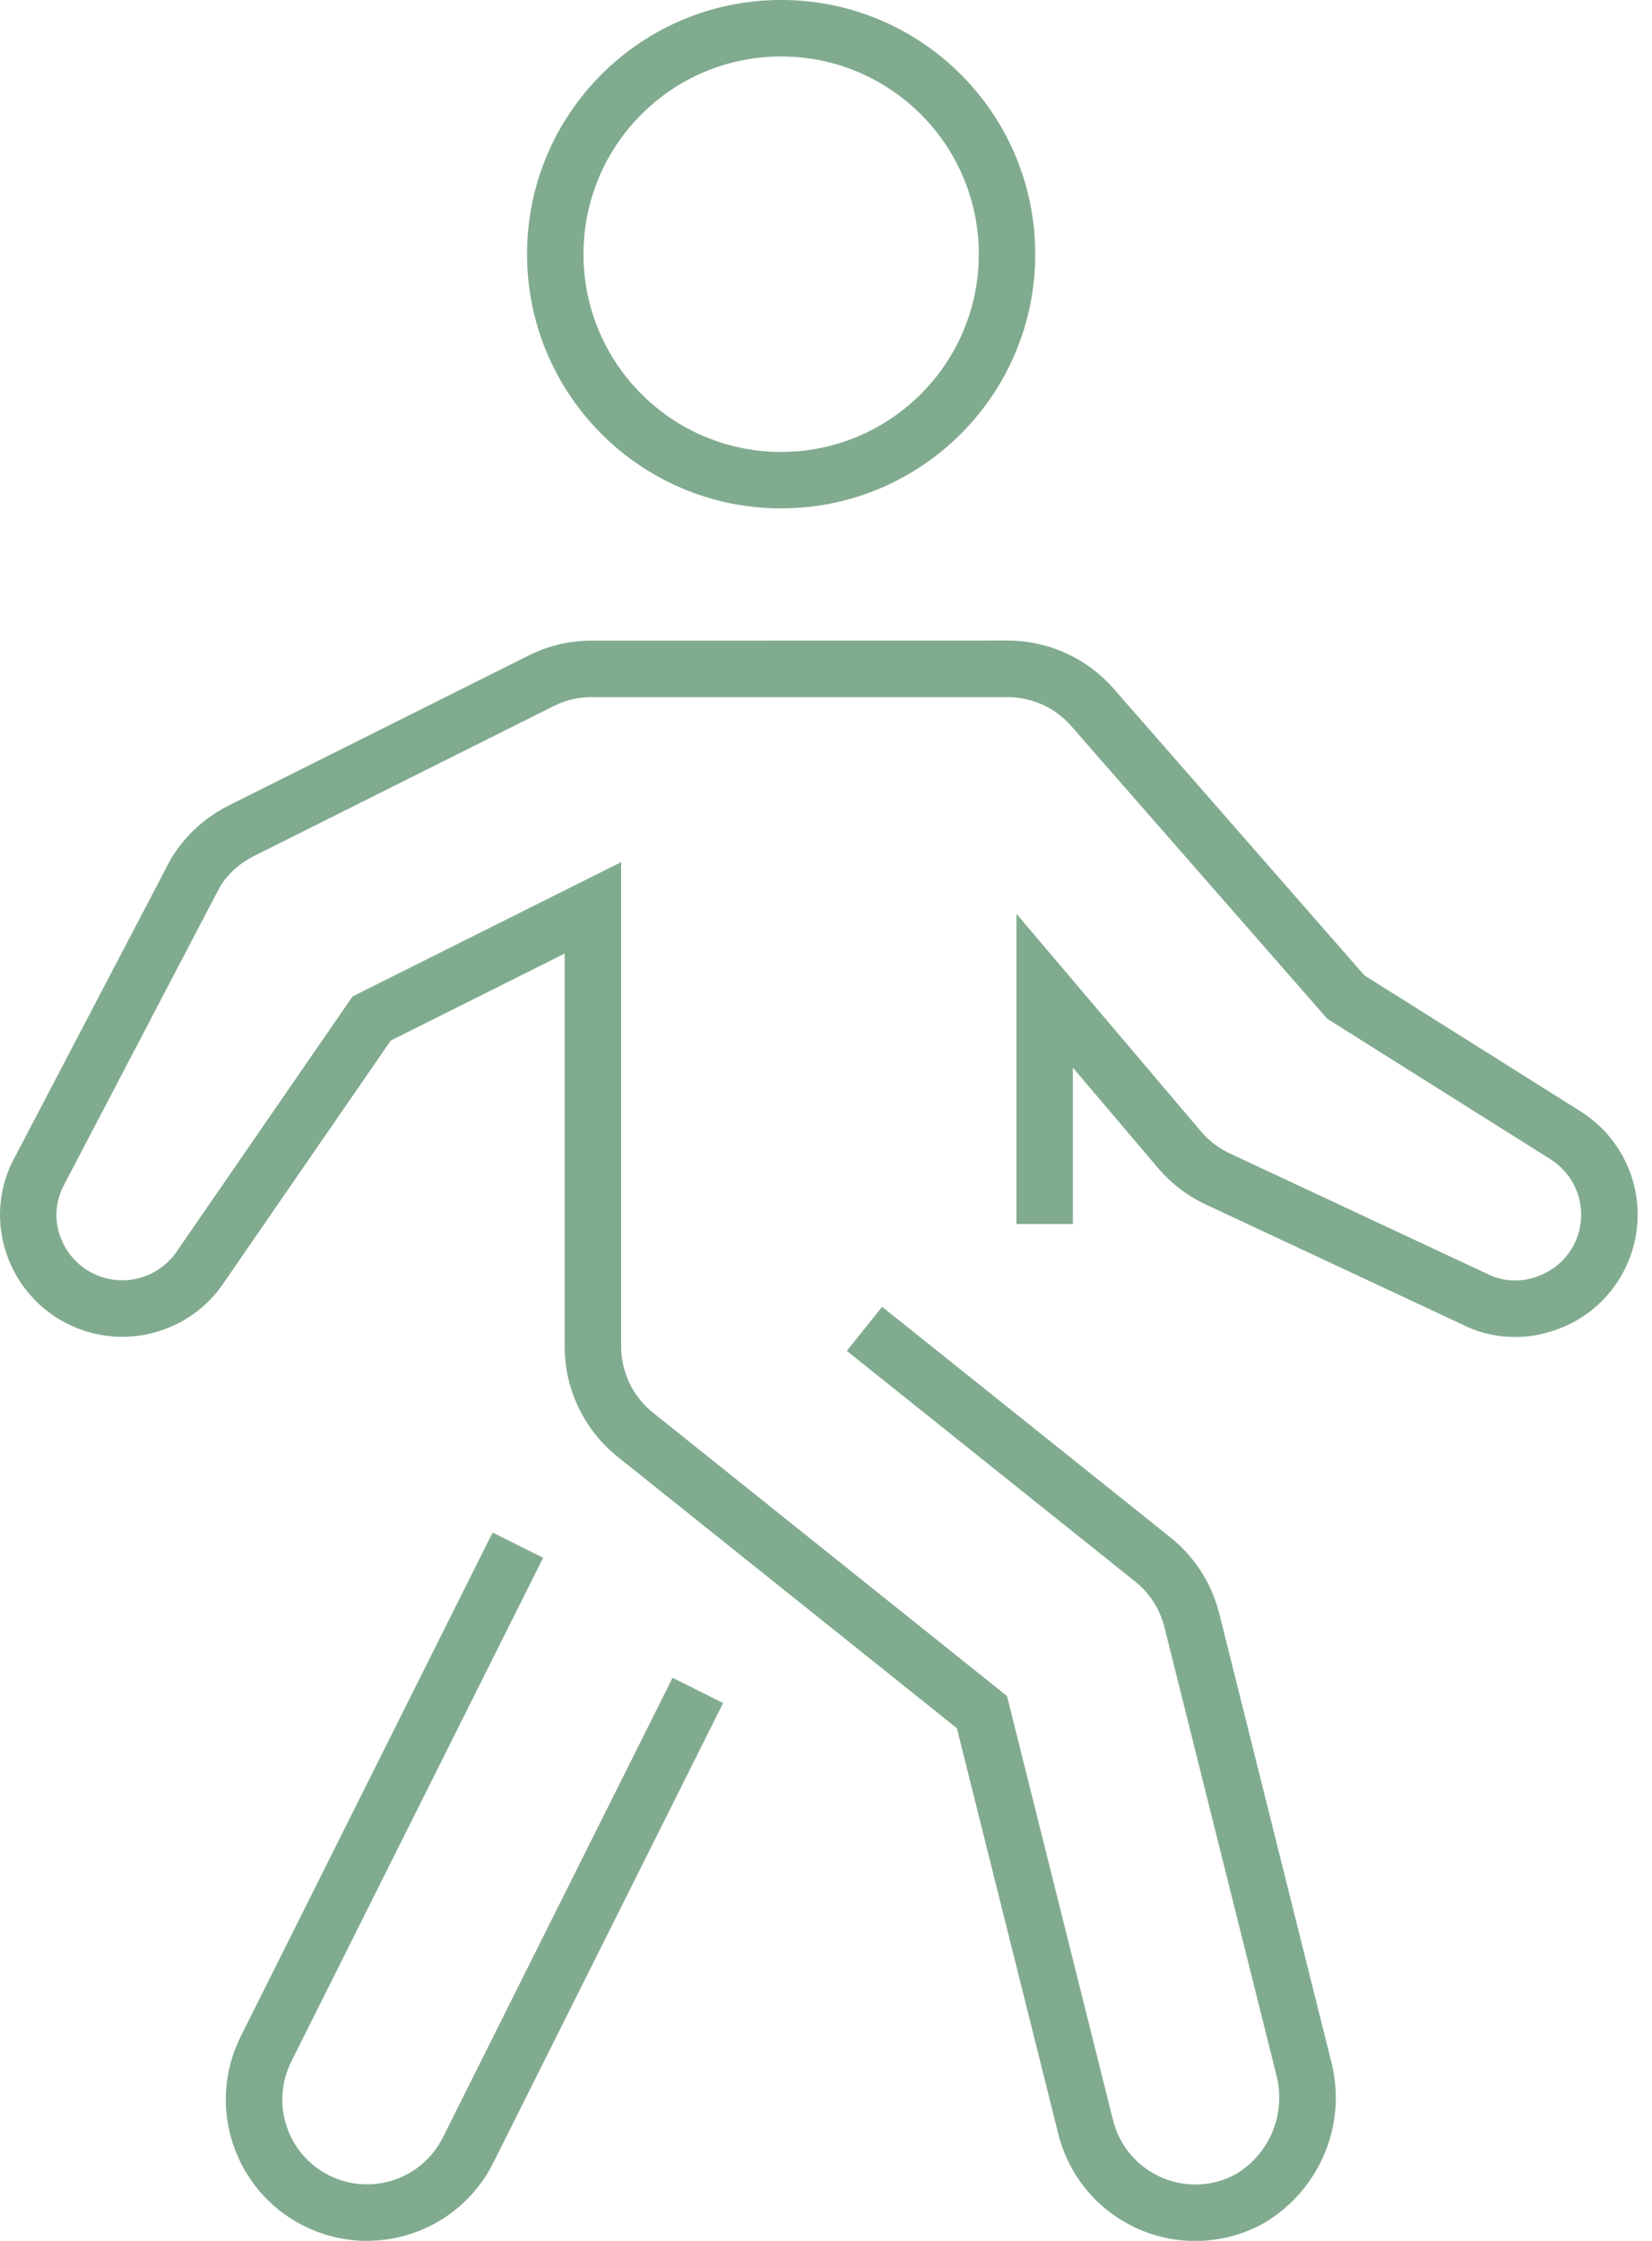 <svg height="80" viewBox="0 0 59 80" width="59" xmlns="http://www.w3.org/2000/svg"><path d="m138.958 22.869c1.457-.01 2.846.613 3.809 1.71l8.961 10.242 7.687 4.834c1.422.875 2.219 2.486 2.051 4.147s-1.272 3.08-2.825 3.646c-1.137.436-2.406.364-3.448-.179l-9.13-4.268c-.656-.308-1.239-.753-1.708-1.305l-3.037-3.58v5.581h-2.017v-11.075l1.777 2.095 4.814 5.675c.282.332.632.6 1.026.784l9.167 4.286c.568.295 1.235.333 1.849.098.842-.307 1.434-1.068 1.525-1.96.09-.892-.338-1.756-1.11-2.231l-7.946-4.997-.097-.111-9.057-10.351c-.575-.655-1.406-1.028-2.285-1.022l-14.804-0c-.467-.007-.928.096-1.339.297l-10.756 5.378c-.514.257-.944.655-1.211 1.098l-5.538 10.584c-.194.343-.298.73-.301 1.114.002 1.039.686 1.953 1.682 2.25.996.296 2.068-.095 2.651-.983l6.242-9.052 9.593-4.796v17.29c-0.0.919.418 1.788 1.135 2.363l12.647 10.118.083.33 3.704 14.814c.228.914.869 1.67 1.734 2.044.865.374 1.855.324 2.653-.122 1.225-.73 1.813-2.186 1.434-3.581l-3.986-15.943c-.161-.643-.528-1.215-1.044-1.628l-10.299-8.236 1.26-1.575.788.63 9.511 7.606c.862.69 1.474 1.643 1.741 2.714l3.981 15.923c.612 2.249-.35 4.63-2.377 5.837-1.371.767-3.021.851-4.462.227-1.442-.623-2.51-1.883-2.89-3.406l-3.622-14.484-12.116-9.692c-1.196-.957-1.893-2.406-1.892-3.938v-14.027l-6.21 3.105-5.935 8.606c-1.059 1.613-3.05 2.341-4.899 1.79s-3.119-2.248-3.123-4.188c.006-.737.199-1.461.546-2.073l5.55-10.605c.493-.823 1.21-1.488 2.068-1.917l10.765-5.382c.704-.344 1.478-.517 2.247-.506zm-18.365 31.843 1.804.902-.451.902-8.544 17.086c-.747 1.495-.142 3.313 1.353 4.06 1.495.747 3.313.142 4.06-1.353l8.206-16.412 1.804.902-8.206 16.412c-1.246 2.491-4.275 3.501-6.766 2.255-2.491-1.246-3.501-4.275-2.255-6.766zm10.305-54.713c5.012 0 9.075 4.063 9.075 9.075 0 5.012-4.063 9.075-9.075 9.075-5.012 0-9.075-4.063-9.075-9.075 0-5.012 4.063-9.075 9.075-9.075zm0 2.017c-3.898 0-7.059 3.16-7.059 7.059 0 3.898 3.16 7.059 7.059 7.059 3.898 0 7.059-3.16 7.059-7.059 0-3.898-3.16-7.059-7.059-7.059z" fill="#81ab8f" transform="translate(-103)"/></svg>